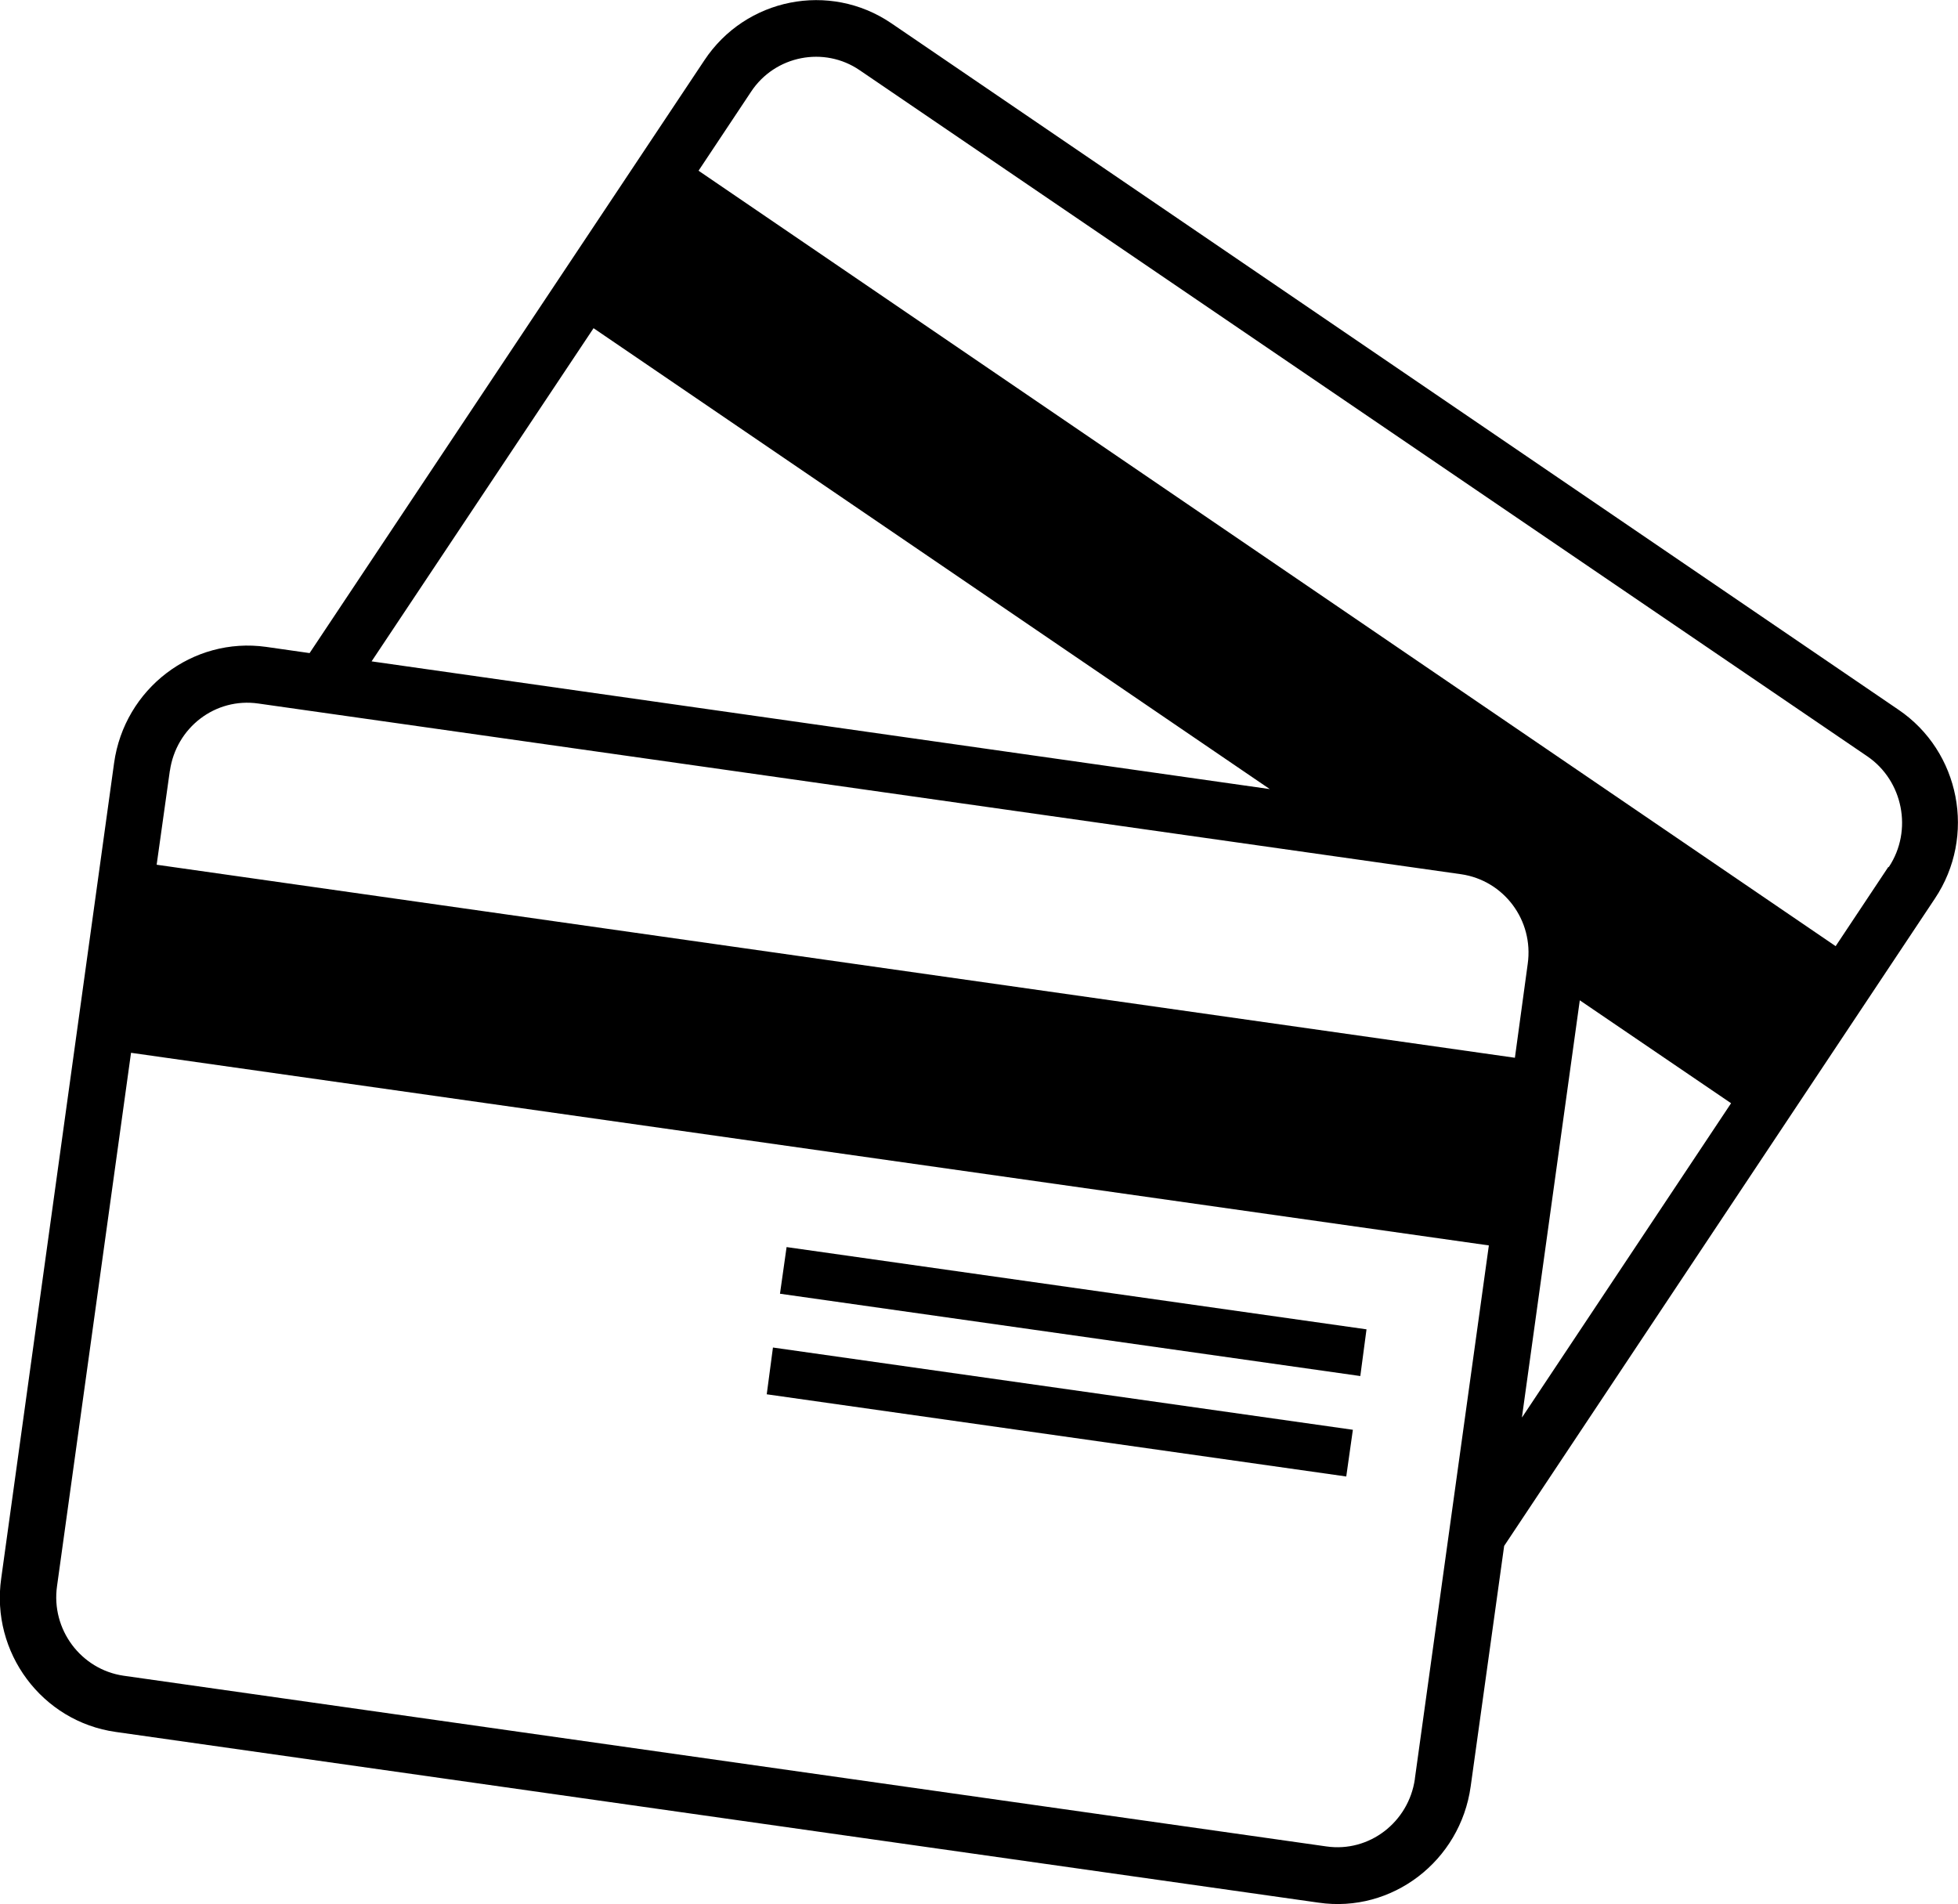 <?xml version="1.0" encoding="UTF-8"?>
<svg id="Livello_2" xmlns="http://www.w3.org/2000/svg" viewBox="0 0 47.37 46.07">
  <g id="Livello_1-2" data-name="Livello_1">
    <g>
      <path d="M45.68,20.98l-1.27,1.91L16.9,4.13l1.27-1.91c.58-.88,1.77-1.11,2.63-.52l24.38,16.6c.86.59,1.1,1.79.52,2.67ZM36.82,34.29l1.4-10.09,3.66,2.49-5.05,7.59ZM34.23,43.04c-.15,1.04-1.1,1.78-2.14,1.63l-29.1-4.13c-1.03-.15-1.76-1.12-1.61-2.17l1.79-12.9,32.85,4.66-1.79,12.9ZM4.11,18.65c.15-1.05,1.1-1.78,2.14-1.63l29.1,4.13c1.03.15,1.76,1.11,1.61,2.17l-.31,2.27L3.79,20.92l.32-2.28ZM14.36,7.94l16.36,11.15-21.73-3.09,5.37-8.06ZM45.93,17.17L21.56.56c-1.49-1.01-3.52-.61-4.52.9L7.49,15.8l-1.05-.15c-1.78-.25-3.43,1.01-3.68,2.81L.03,38.18c-.26,1.8.99,3.47,2.77,3.72l29.1,4.13c1.78.26,3.43-1.01,3.68-2.81l.81-5.82,10.42-15.66c1.01-1.51.61-3.56-.88-4.57"/>
      <path d="M18.88,31.3l14.03,1.99.15-1.13-14.03-1.99-.16,1.13"/>
      <path d="M18.54,33.73l14.03,1.99.16-1.13-14.03-1.99-.15,1.13"/>
    </g>
  </g>
</svg>